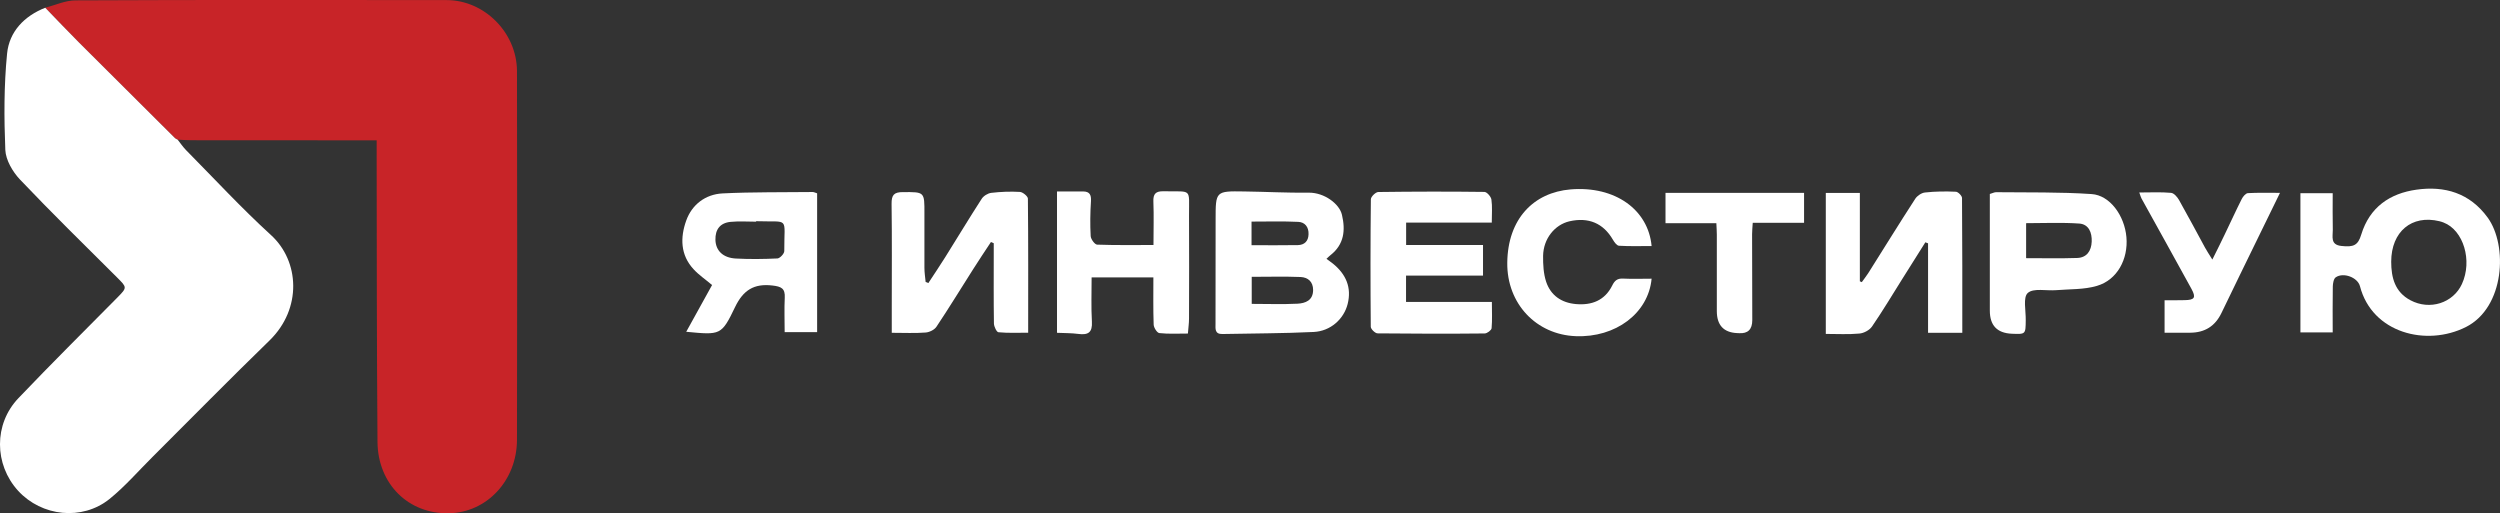<?xml version="1.0" encoding="UTF-8"?> <svg xmlns="http://www.w3.org/2000/svg" xmlns:xlink="http://www.w3.org/1999/xlink" width="267.951" height="55.019" viewBox="0 0 267.951 55.019" fill="none"><rect x="0" y="0" width="267.951" height="55.019" fill="#333333" stroke="none"/><desc> Created with Pixso. </desc><defs><clipPath id="clip136_16"><rect width="267.951" height="55.019" fill="white" fill-opacity="0"></rect></clipPath></defs><rect width="267.951" height="55.019" fill="#FFFFFF" fill-opacity="0"></rect><g clip-path="url(#clip136_16)"><path d="M4.85 0.83C5.93 0.55 7.01 0.04 8.1 0.04C21.35 -0.02 34.61 -0.01 47.87 0.01C51.9 0.01 55.39 3.48 55.41 7.61C55.44 20.79 55.44 33.97 55.41 47.16C55.39 51.51 52.18 54.92 48.15 55.01C43.78 55.12 40.5 51.88 40.46 47.36C40.41 42.24 40.41 37.11 40.39 31.98C40.38 26.78 40.38 21.57 40.37 16.37C40.37 15.99 40.37 15.62 40.37 15.04C39.78 15.04 39.27 15.04 38.76 15.04C32.68 15.04 26.6 15.04 20.52 15.03C20.03 15.03 19.54 14.99 19.04 14.97C18.95 14.92 18.84 14.88 18.76 14.81C15.33 11.4 11.9 7.99 8.48 4.57C7.25 3.34 6.06 2.08 4.85 0.83Z" fill="#C82428" fill-opacity="1" fill-rule="nonzero"></path><path d="M4.85 0.83C6.06 2.08 7.25 3.34 8.48 4.57C11.9 7.99 15.33 11.4 18.76 14.81C18.84 14.88 18.95 14.92 19.04 14.97C19.34 15.35 19.61 15.75 19.94 16.09C22.96 19.14 25.87 22.3 29.04 25.19C32.1 27.97 32.4 33.08 28.88 36.5C24.66 40.6 20.54 44.79 16.37 48.95C14.84 50.47 13.41 52.13 11.74 53.48C8.8 55.84 4.47 55.36 1.94 52.6C-0.63 49.78 -0.68 45.45 1.98 42.67C5.46 39.02 9.05 35.46 12.6 31.87C13.64 30.81 13.62 30.81 12.55 29.74C9.06 26.26 5.53 22.81 2.13 19.23C1.35 18.4 0.62 17.15 0.57 16.07C0.43 12.63 0.42 9.16 0.76 5.74C0.99 3.4 2.59 1.72 4.85 0.83Z" fill="#FFFFFF" fill-opacity="1" fill-rule="nonzero"></path><path d="M250.02 35.63L246.56 35.63L246.56 20.71L250.02 20.71C250.02 22.02 250 23.33 250.03 24.64C250.04 25.35 249.74 26.23 250.94 26.36C252.26 26.51 252.73 26.3 253.08 25.14C253.98 22.2 256.15 20.73 258.99 20.33C262.01 19.9 264.71 20.68 266.63 23.32C268.8 26.31 268.47 32.94 264.3 35.05C260.07 37.18 254.24 35.7 252.94 30.67C252.69 29.73 251.17 29.16 250.35 29.72C250.12 29.87 250.04 30.37 250.03 30.71C250 32.33 250.02 33.96 250.02 35.63L250.02 35.63ZM256.29 28.04C256.29 29.76 256.69 31.3 258.35 32.18C260.43 33.29 262.93 32.48 263.87 30.44C265.02 27.94 264.04 24.67 261.9 23.85C261.76 23.79 261.61 23.75 261.46 23.71C258.49 22.99 256.3 24.82 256.29 28.04L256.29 28.04Z" fill="#FFFFFF" fill-opacity="1" fill-rule="nonzero"></path><path d="M142.17 27.74C142.46 27.95 142.67 28.1 142.87 28.26C144.26 29.39 144.89 30.81 144.44 32.59C144.03 34.2 142.61 35.49 140.81 35.58C137.56 35.74 134.29 35.73 131.02 35.8C130.17 35.82 130.28 35.21 130.28 34.7C130.28 30.97 130.29 27.25 130.29 23.53C130.29 20.49 130.29 20.47 133.35 20.52C135.66 20.55 137.97 20.68 140.29 20.65C141.95 20.64 143.56 21.85 143.83 23.02C144.22 24.67 144.07 26.19 142.61 27.34C142.49 27.43 142.39 27.54 142.17 27.74L142.17 27.74ZM134.16 32.57C135.9 32.57 137.48 32.63 139.07 32.55C139.91 32.5 140.73 32.21 140.74 31.09C140.74 30.18 140.18 29.73 139.41 29.69C137.68 29.62 135.95 29.67 134.16 29.67L134.16 32.57ZM134.14 26.28C135.89 26.28 137.5 26.3 139.12 26.27C139.81 26.25 140.23 25.85 140.25 25.11C140.28 24.32 139.85 23.81 139.15 23.78C137.5 23.7 135.84 23.75 134.14 23.75L134.14 26.28Z" fill="#FFFFFF" fill-opacity="1" fill-rule="nonzero"></path><path d="M210.32 35.67L206.65 35.67L206.65 26.08C206.55 26.05 206.46 26.01 206.36 25.97C205.53 27.28 204.71 28.6 203.88 29.91C202.81 31.61 201.78 33.34 200.64 35C200.37 35.39 199.77 35.71 199.29 35.75C198.13 35.86 196.95 35.79 195.69 35.79L195.69 20.68L199.34 20.68L199.34 30.15C199.41 30.18 199.48 30.21 199.55 30.24C199.77 29.92 200.02 29.62 200.23 29.29C201.91 26.63 203.56 23.95 205.28 21.3C205.49 20.98 205.96 20.66 206.34 20.63C207.43 20.51 208.54 20.5 209.64 20.55C209.88 20.57 210.29 20.99 210.29 21.22C210.33 26 210.32 30.79 210.32 35.67L210.32 35.67Z" fill="#FFFFFF" fill-opacity="1" fill-rule="nonzero"></path><path d="M95.58 35.67C95.58 34.63 95.58 33.76 95.58 32.89C95.58 29.2 95.61 25.52 95.56 21.84C95.55 20.9 95.82 20.59 96.77 20.59C99.09 20.58 99.09 20.54 99.08 22.88C99.07 24.81 99.07 26.75 99.08 28.69C99.08 29.2 99.16 29.71 99.21 30.22C99.3 30.26 99.4 30.3 99.5 30.34C100.1 29.42 100.72 28.51 101.3 27.58C102.61 25.49 103.88 23.38 105.21 21.32C105.41 21 105.88 20.71 106.25 20.67C107.26 20.55 108.3 20.51 109.32 20.57C109.62 20.59 110.16 21.03 110.17 21.28C110.22 26.02 110.2 30.76 110.2 35.66C109.09 35.66 108.05 35.71 107.01 35.61C106.82 35.59 106.54 35.01 106.53 34.68C106.49 32.18 106.51 29.67 106.51 27.17C106.51 26.8 106.51 26.44 106.51 26.07C106.41 26.03 106.31 25.99 106.21 25.94C105.56 26.92 104.91 27.9 104.28 28.89C102.98 30.93 101.72 33 100.37 35.02C100.15 35.35 99.62 35.61 99.21 35.64C98.08 35.73 96.94 35.67 95.58 35.67L95.58 35.67Z" fill="#FFFFFF" fill-opacity="1" fill-rule="nonzero"></path><path d="M159.89 23.86L150.71 23.86L150.71 26.26L158.95 26.26L158.95 29.54L150.7 29.54L150.7 32.36L159.9 32.36C159.9 33.38 159.95 34.29 159.87 35.18C159.85 35.39 159.39 35.74 159.13 35.74C155.3 35.78 151.47 35.77 147.64 35.73C147.38 35.72 146.92 35.27 146.92 35.02C146.88 30.47 146.88 25.91 146.93 21.36C146.93 21.08 147.44 20.59 147.72 20.58C151.52 20.53 155.32 20.52 159.11 20.57C159.37 20.58 159.81 21.08 159.85 21.39C159.96 22.13 159.89 22.9 159.89 23.86L159.89 23.86Z" fill="#FFFFFF" fill-opacity="1" fill-rule="nonzero"></path><path d="M87.58 35.6L84.1 35.6C84.1 34.33 84.05 33.12 84.11 31.92C84.17 30.9 83.73 30.71 82.78 30.6C80.81 30.37 79.66 31.1 78.79 32.9C77.32 35.96 77.23 35.91 73.55 35.56C74.5 33.84 75.41 32.19 76.32 30.55C75.6 29.94 74.9 29.47 74.35 28.87C72.91 27.33 72.9 25.45 73.55 23.64C74.16 21.93 75.6 20.83 77.43 20.73C80.65 20.57 83.87 20.62 87.1 20.58C87.24 20.58 87.38 20.66 87.58 20.72L87.58 35.59L87.58 35.6ZM81.04 23.71C81.04 23.73 81.04 23.74 81.04 23.76C80.13 23.76 79.21 23.69 78.31 23.78C77.18 23.89 76.65 24.59 76.68 25.72C76.72 26.87 77.49 27.64 78.88 27.71C80.36 27.79 81.85 27.77 83.33 27.7C83.6 27.68 84.07 27.18 84.06 26.9C84.04 23.15 84.68 23.83 81.15 23.71C81.12 23.71 81.08 23.71 81.04 23.71L81.04 23.71Z" fill="#FFFFFF" fill-opacity="1" fill-rule="nonzero"></path><path d="M113.29 35.68L113.29 20.52C114.3 20.52 115.2 20.52 116.1 20.52C116.79 20.53 116.97 20.88 116.93 21.56C116.85 22.8 116.83 24.06 116.9 25.31C116.92 25.64 117.34 26.21 117.59 26.22C119.55 26.29 121.51 26.26 123.63 26.26C123.63 24.63 123.68 23.12 123.62 21.62C123.58 20.77 123.88 20.48 124.72 20.5C127.82 20.57 127.43 20.09 127.44 23.1C127.46 26.78 127.45 30.47 127.44 34.15C127.44 34.67 127.36 35.18 127.32 35.75C126.22 35.75 125.23 35.81 124.26 35.7C124.02 35.68 123.66 35.12 123.65 34.79C123.59 33.13 123.62 31.47 123.62 29.73L117 29.73C117 31.31 116.94 32.9 117.03 34.47C117.1 35.64 116.63 35.93 115.57 35.79C114.83 35.69 114.08 35.71 113.29 35.67L113.29 35.68Z" fill="#FFFFFF" fill-opacity="1" fill-rule="nonzero"></path><path d="M213.27 20.79C213.58 20.7 213.76 20.6 213.94 20.6C217.35 20.64 220.78 20.57 224.18 20.8C226.15 20.93 227.71 23.12 227.91 25.41C228.12 27.77 226.92 30.01 224.75 30.64C223.37 31.05 221.84 30.98 220.38 31.1C219.33 31.19 217.95 30.85 217.34 31.4C216.81 31.86 217.14 33.31 217.12 34.33C217.1 35.83 217.12 35.83 215.63 35.77C214.05 35.7 213.27 34.88 213.27 33.29C213.27 29.15 213.27 25.01 213.27 20.79L213.27 20.79ZM217.16 27.67C219.06 27.67 220.84 27.71 222.62 27.65C223.67 27.62 224.15 26.88 224.19 25.9C224.23 24.94 223.88 24.03 222.85 23.96C220.98 23.83 219.09 23.92 217.16 23.92L217.16 27.67L217.16 27.67Z" fill="#FFFFFF" fill-opacity="1" fill-rule="nonzero"></path><path d="M177.02 29.87C176.67 33.59 173.15 36.2 168.89 36.03C164.66 35.87 161.5 32.55 161.55 28.16C161.6 23.46 164.37 20.63 168.34 20.3C173.12 19.91 176.66 22.48 177.02 26.37C175.85 26.37 174.69 26.41 173.53 26.34C173.29 26.33 173.02 25.95 172.87 25.69C171.85 23.93 170.26 23.25 168.21 23.72C166.63 24.09 165.42 25.59 165.39 27.42C165.38 28.35 165.43 29.34 165.72 30.21C166.21 31.66 167.35 32.45 168.9 32.59C170.6 32.74 171.99 32.21 172.79 30.62C173.06 30.06 173.36 29.82 173.99 29.86C174.97 29.91 175.95 29.87 177.02 29.87Z" fill="#FFFFFF" fill-opacity="1" fill-rule="nonzero"></path><path d="M229.29 20.63C230.54 20.63 231.63 20.57 232.7 20.67C233.01 20.7 233.37 21.12 233.55 21.44C234.5 23.12 235.41 24.84 236.33 26.53C236.53 26.89 236.75 27.23 237.12 27.82C237.64 26.77 238.06 25.95 238.45 25.12C239.06 23.86 239.64 22.58 240.27 21.33C240.4 21.07 240.69 20.72 240.93 20.7C242.01 20.64 243.11 20.67 244.37 20.67C243.61 22.22 242.92 23.64 242.23 25.05C240.85 27.88 239.46 30.71 238.1 33.54C237.42 34.96 236.31 35.65 234.75 35.66C233.85 35.66 232.95 35.66 232 35.66L232 32.18C232.74 32.18 233.45 32.19 234.16 32.17C235.24 32.15 235.39 31.89 234.87 30.94C233.1 27.71 231.31 24.5 229.53 21.28C229.46 21.15 229.42 21 229.29 20.63L229.29 20.63Z" fill="#FFFFFF" fill-opacity="1" fill-rule="nonzero"></path><path d="M178.51 23.92L178.51 20.67L193.36 20.67L193.36 23.88L187.86 23.88C187.83 24.37 187.79 24.74 187.79 25.1C187.79 28.17 187.8 31.25 187.81 34.32C187.81 35.3 187.34 35.77 186.4 35.71C186.32 35.71 186.25 35.71 186.17 35.7C184.73 35.63 184.01 34.84 184.01 33.34C184.01 30.6 184.01 27.88 184.01 25.14C184.01 24.77 183.98 24.41 183.96 23.92L178.51 23.92L178.51 23.92Z" fill="#FFFFFF" fill-opacity="1" fill-rule="nonzero"></path></g></svg> 